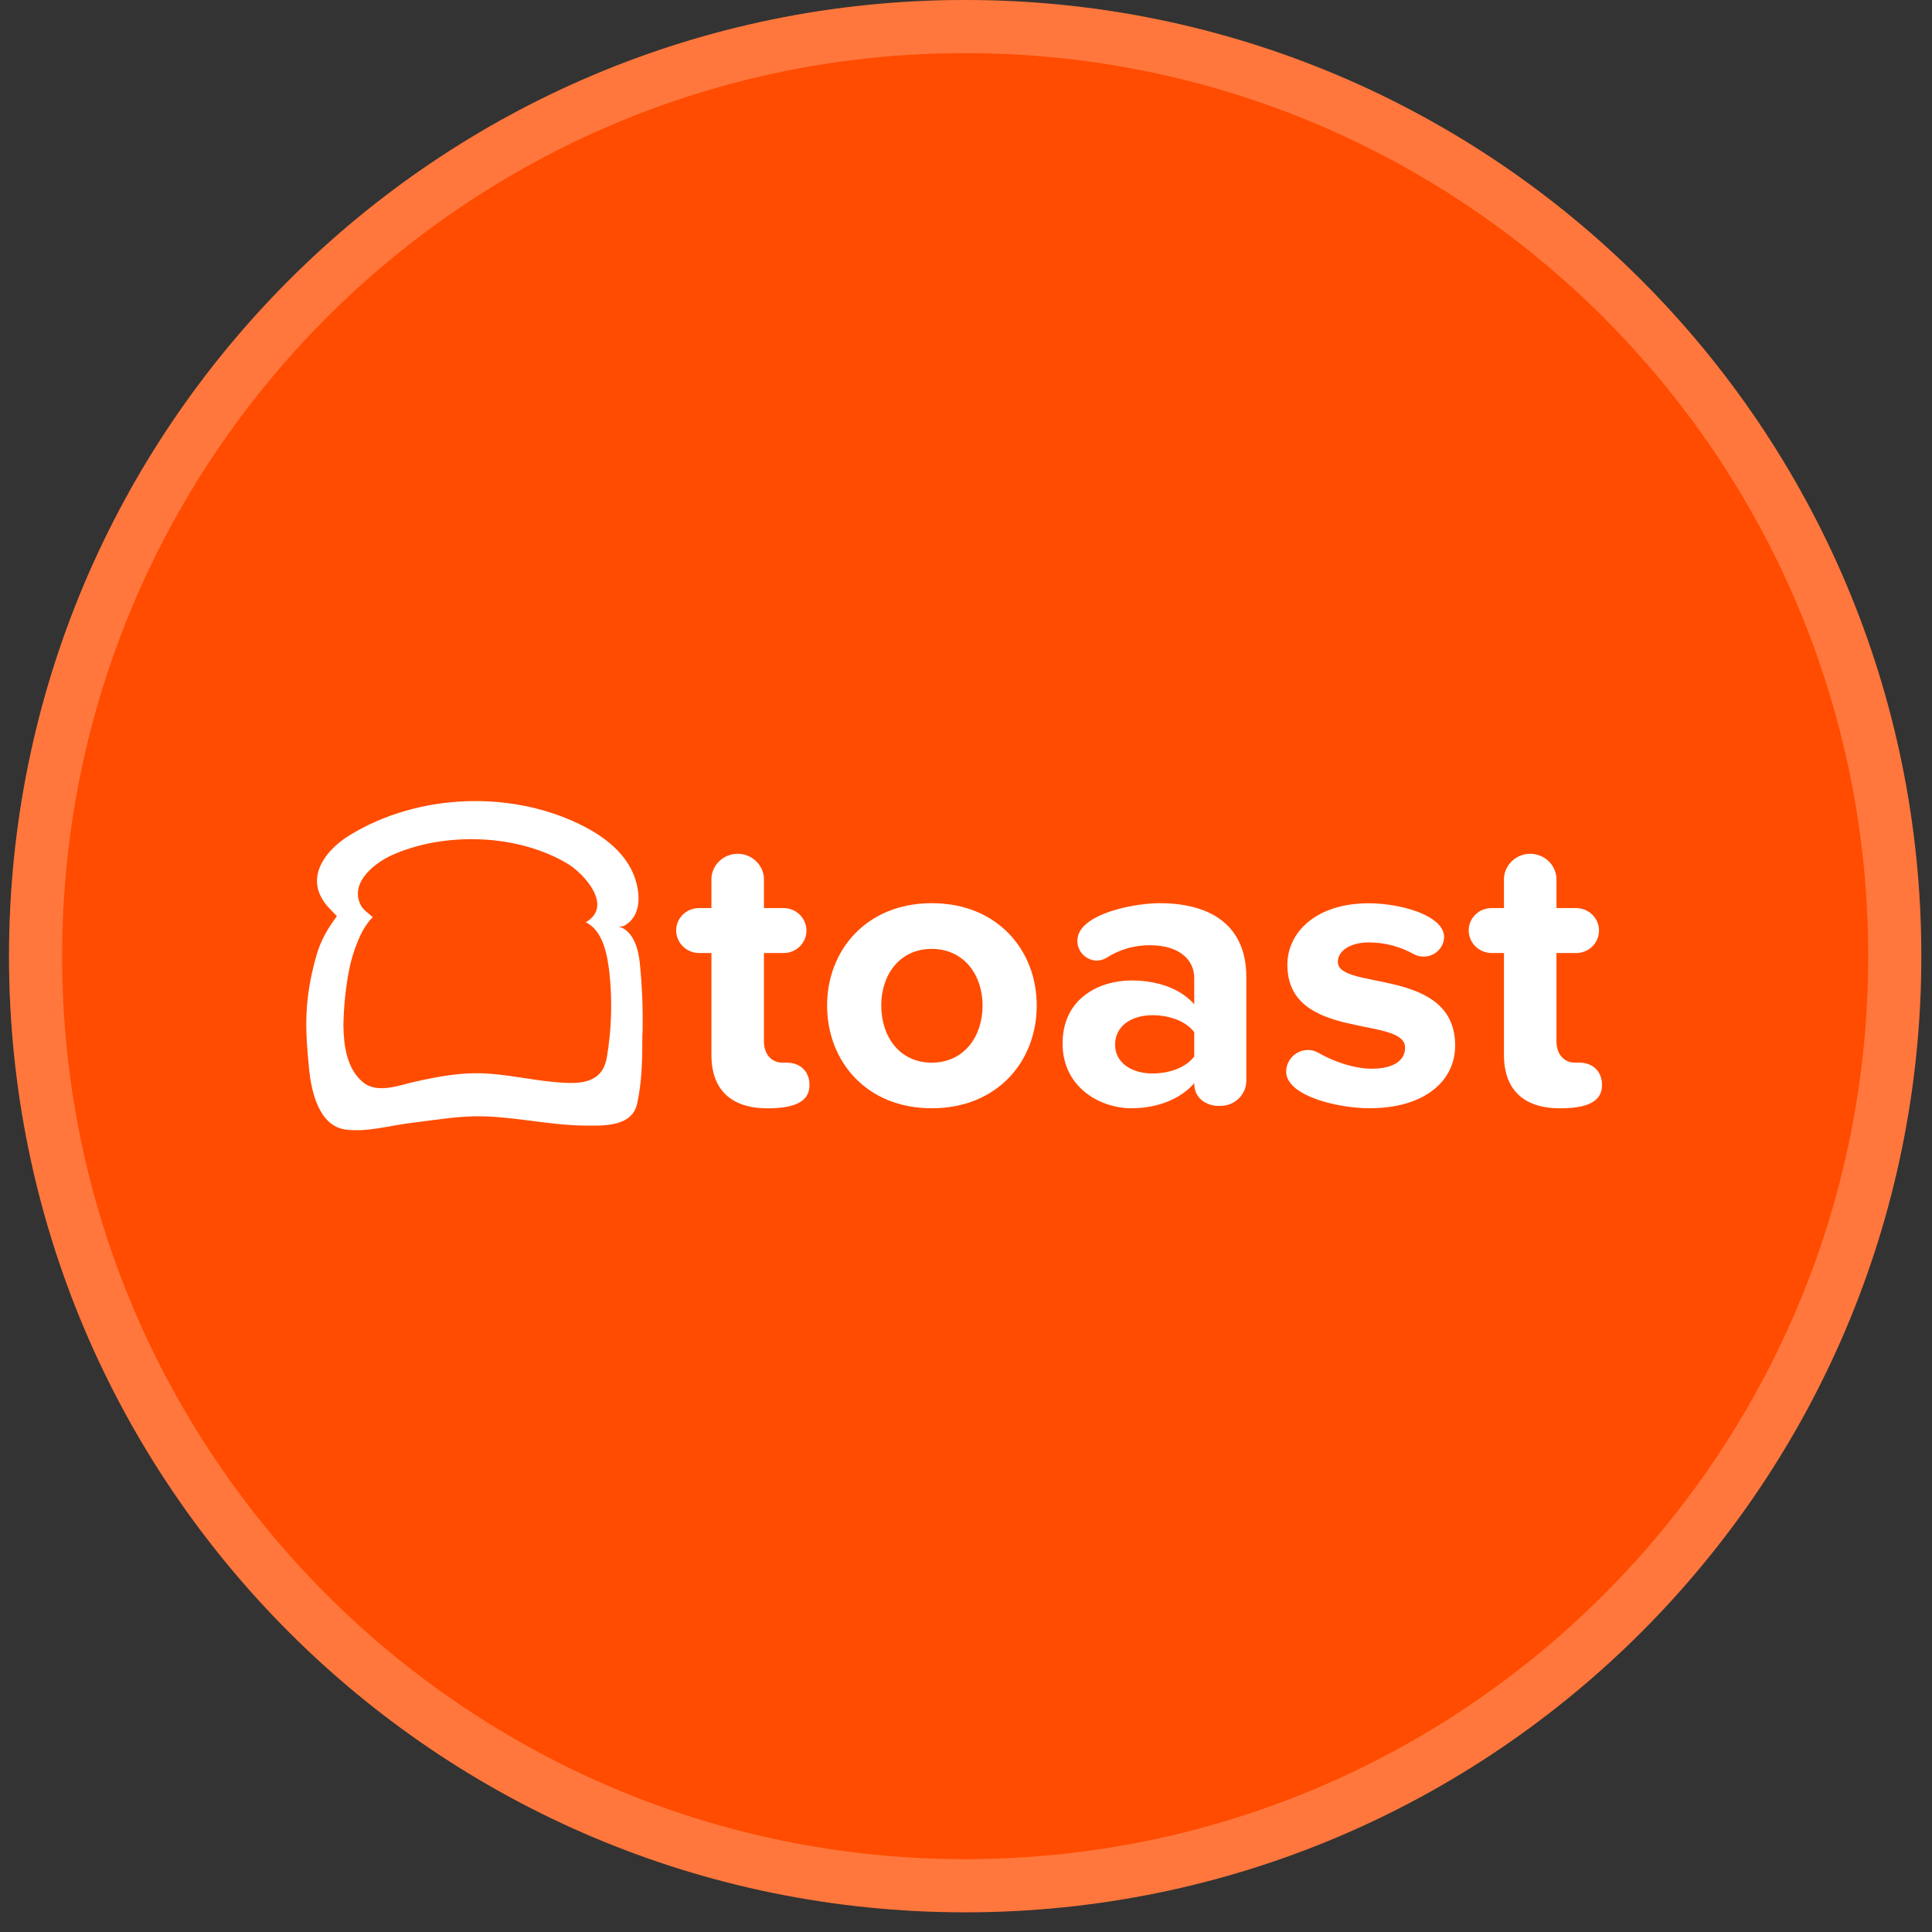 <svg width="82" height="82" viewBox="0 0 82 82" fill="none" xmlns="http://www.w3.org/2000/svg">
<rect x="0" y="0" width="82" height="82" fill="#333333" stroke="none"/>
<path d="M0.383 40.582C0.383 18.169 18.552 0 40.965 0C63.377 0 81.546 18.169 81.546 40.582C81.546 62.995 63.377 81.164 40.965 81.164C18.552 81.164 0.383 62.995 0.383 40.582Z" fill="#FF4C00"/>
<path d="M40.965 1.127C62.755 1.127 80.419 18.792 80.419 40.582C80.419 62.372 62.755 80.036 40.965 80.036C19.175 80.036 1.51 62.372 1.51 40.582C1.51 18.792 19.175 1.127 40.965 1.127Z" stroke="white" stroke-opacity="0.24" stroke-width="2.255"/>
<g clip-path="url(#clip0_533_68838)">
<path fill-rule="evenodd" clip-rule="evenodd" d="M32.581 47.041C31.031 47.041 30.195 46.252 30.195 44.775V40.449H29.656C29.398 40.444 29.151 40.339 28.972 40.155C28.792 39.972 28.694 39.725 28.698 39.47C28.71 38.956 29.135 38.545 29.656 38.543H30.195V37.255C30.24 36.681 30.726 36.238 31.31 36.238C31.894 36.238 32.379 36.681 32.424 37.255V38.543H33.294C33.815 38.56 34.228 38.982 34.228 39.496C34.228 40.01 33.815 40.431 33.294 40.449H32.424V44.191C32.424 44.844 32.842 45.101 33.19 45.101H33.381C34.008 45.101 34.357 45.513 34.357 46.046C34.357 46.578 34.026 47.041 32.581 47.041Z" fill="white"/>
<path d="M39.545 47.038C36.777 47.038 35.105 45.047 35.105 42.677C35.105 40.326 36.782 38.334 39.545 38.334C42.331 38.334 44.002 40.326 44.002 42.677C44.002 45.047 42.331 47.038 39.545 47.038ZM39.545 40.274C38.169 40.274 37.403 41.39 37.403 42.677C37.403 43.983 38.169 45.102 39.545 45.102C40.921 45.102 41.704 43.987 41.704 42.677C41.704 41.39 40.92 40.274 39.545 40.274Z" fill="white"/>
<path d="M51.82 46.936H51.645C51.471 46.936 50.687 46.798 50.687 45.974C50.114 46.644 49.122 47.038 48.024 47.038C46.683 47.038 45.099 46.145 45.099 44.291C45.099 42.351 46.683 41.614 48.024 41.614C49.142 41.614 50.13 41.974 50.687 42.627V41.51C50.687 40.669 49.956 40.12 48.843 40.12C48.176 40.107 47.521 40.293 46.962 40.652C46.842 40.725 46.704 40.767 46.562 40.772C46.097 40.765 45.724 40.39 45.726 39.931C45.729 39.78 45.771 39.632 45.848 39.501C46.37 38.678 48.25 38.334 49.225 38.334C51.14 38.334 52.898 39.089 52.898 41.476V45.854C52.903 46.446 52.42 46.93 51.82 46.936ZM50.687 43.809C50.322 43.329 49.626 43.089 48.912 43.089C48.041 43.089 47.328 43.529 47.328 44.342C47.328 45.114 48.041 45.561 48.912 45.561C49.626 45.561 50.322 45.321 50.687 44.84V43.809Z" fill="white"/>
<path fill-rule="evenodd" clip-rule="evenodd" d="M58.122 47.038C57.026 47.038 55.267 46.677 54.745 45.935C54.642 45.803 54.587 45.64 54.589 45.472C54.598 44.974 55.005 44.572 55.511 44.563C55.671 44.562 55.828 44.607 55.964 44.691C56.626 45.068 57.495 45.36 58.226 45.36C59.184 45.36 59.637 44.982 59.637 44.467C59.637 43.093 54.64 44.209 54.64 40.947C54.64 39.557 55.877 38.338 58.088 38.338C59.184 38.338 60.681 38.682 61.152 39.351C61.241 39.475 61.291 39.623 61.293 39.775C61.277 40.237 60.891 40.603 60.423 40.6C60.277 40.601 60.133 40.565 60.005 40.497C59.426 40.172 58.771 40 58.104 39.999C57.304 39.999 56.782 40.36 56.782 40.824C56.782 42.059 61.761 41.029 61.761 44.377C61.761 45.888 60.455 47.038 58.122 47.038Z" fill="white"/>
<path fill-rule="evenodd" clip-rule="evenodd" d="M66.218 47.041C64.669 47.041 63.833 46.252 63.833 44.775V40.449H63.294C63.035 40.444 62.788 40.339 62.609 40.155C62.429 39.972 62.331 39.725 62.336 39.47C62.348 38.956 62.773 38.546 63.294 38.543H63.833V37.255C63.878 36.681 64.363 36.238 64.947 36.238C65.531 36.238 66.016 36.681 66.061 37.255V38.543H66.932C67.453 38.56 67.867 38.982 67.867 39.496C67.867 40.01 67.453 40.431 66.932 40.449H66.061V44.191C66.061 44.844 66.48 45.101 66.827 45.101H67.02C67.646 45.101 67.994 45.513 67.994 46.046C67.994 46.578 67.665 47.041 66.218 47.041Z" fill="white"/>
<path d="M27.276 43.627C27.288 42.709 27.248 41.791 27.157 40.877C27.09 40.26 26.88 39.471 26.215 39.31C26.3 39.331 26.391 39.328 26.475 39.301C27.248 38.895 27.189 37.897 26.915 37.175C26.556 36.228 25.701 35.557 24.856 35.112C21.819 33.511 17.754 33.646 14.81 35.469C14.044 35.943 13.161 36.866 13.549 37.897C13.654 38.152 13.809 38.384 14.006 38.58C14.092 38.672 14.298 38.885 14.298 38.885C13.903 39.422 13.615 39.905 13.429 40.558C12.871 42.518 12.964 43.778 13.117 45.354C13.212 46.328 13.534 47.779 14.654 47.94C15.568 48.067 16.555 47.765 17.469 47.658C18.475 47.539 19.49 47.354 20.505 47.38C21.939 47.417 23.36 47.758 24.796 47.772C25.554 47.779 26.814 47.851 27.04 46.851C27.254 45.9 27.263 44.908 27.263 43.936C27.275 43.833 27.276 43.729 27.276 43.627ZM25.638 45.273C25.281 46.078 24.272 45.988 23.568 45.928C22.515 45.839 21.479 45.584 20.421 45.553C19.484 45.525 18.557 45.702 17.644 45.903C16.961 46.054 16.008 46.448 15.391 45.921C14.707 45.339 14.584 44.344 14.575 43.51C14.589 42.754 14.663 42.001 14.799 41.257C14.883 40.797 15.018 40.348 15.2 39.917C15.446 39.293 15.807 38.919 15.826 38.938C15.642 38.748 15.421 38.646 15.297 38.387C14.83 37.406 15.998 36.577 16.639 36.293C18.874 35.291 22.005 35.39 24.117 36.676C24.776 37.076 26.055 38.457 24.86 39.143C25.596 39.492 25.783 40.544 25.866 41.292C25.995 42.491 25.957 43.703 25.754 44.892C25.731 45.023 25.692 45.151 25.638 45.273Z" fill="white"/>
</g>
<defs>
<clipPath id="clip0_533_68838">
<rect width="55" height="14" fill="white" transform="translate(13 34)"/>
</clipPath>
</defs>
</svg>
